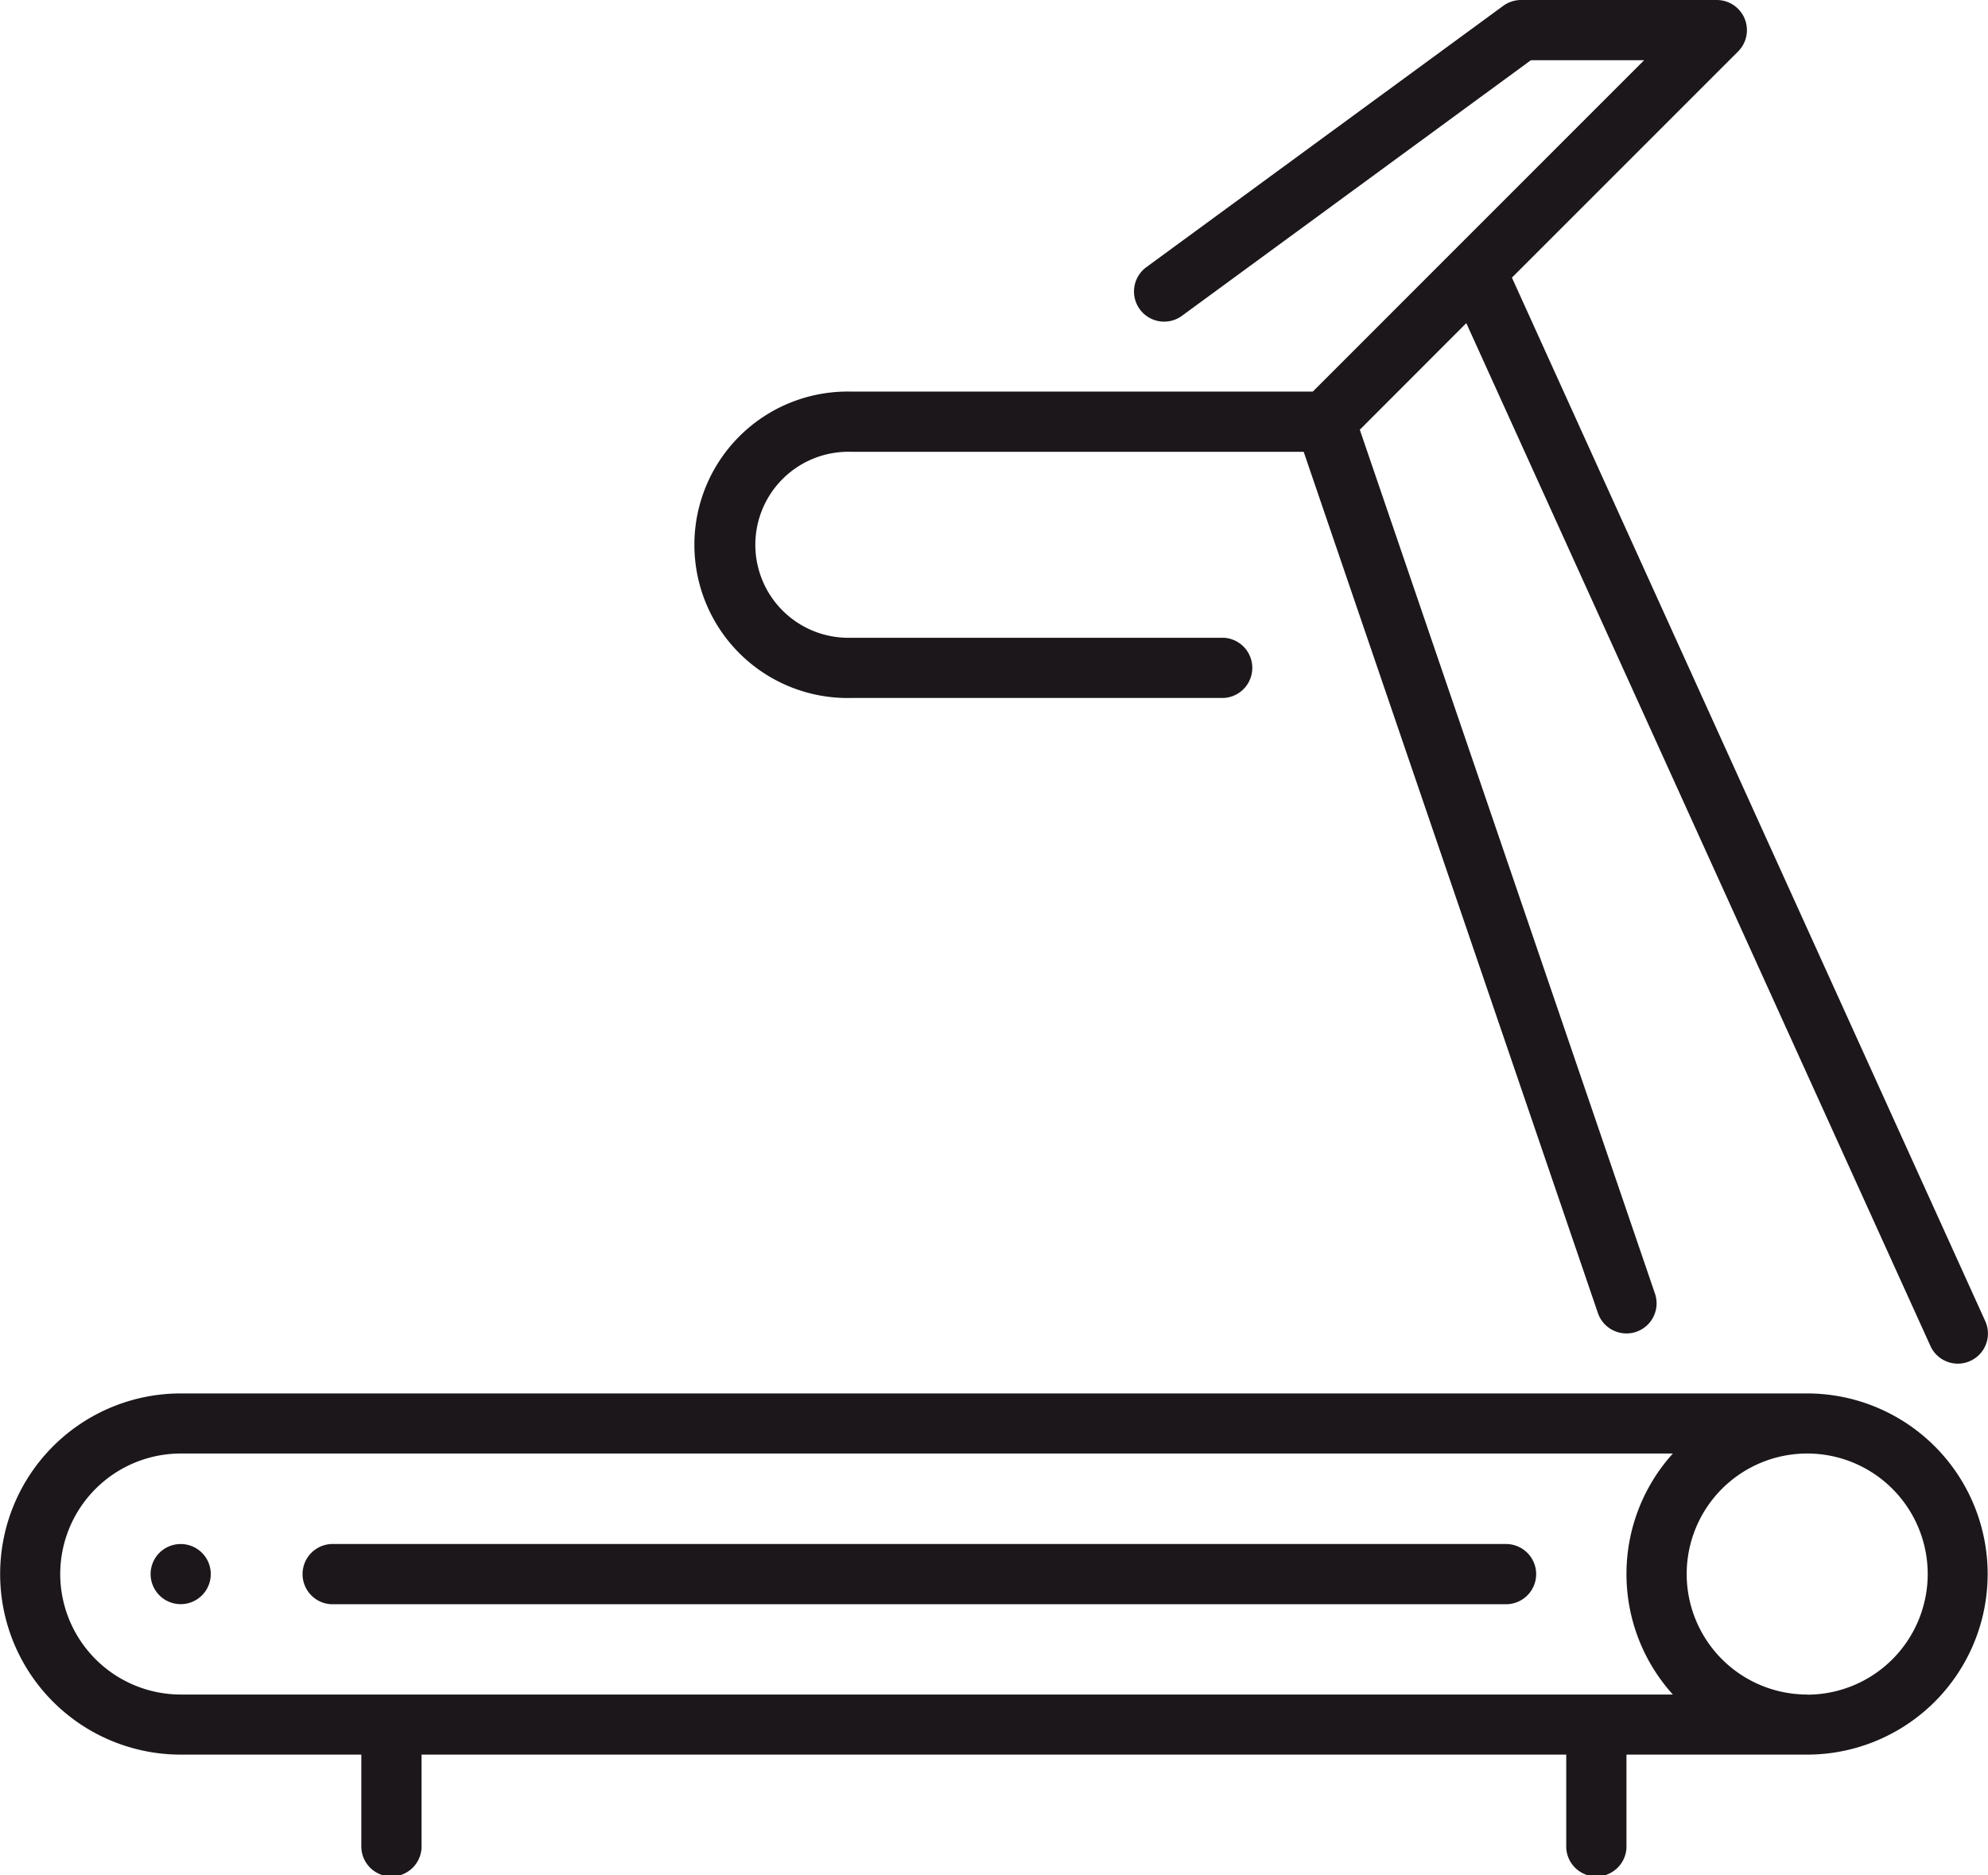 <svg id="Layer_1" data-name="Layer 1" xmlns="http://www.w3.org/2000/svg" viewBox="0 0 286.21 270"><defs><style>.cls-1{fill:#1b171b;}</style></defs><path class="cls-1" d="M29.85,236.79a4.33,4.33,0,1,0,6.13,0A4.34,4.34,0,0,0,29.85,236.79Z" transform="translate(-6.9 -13.22)"/><path class="cls-1" d="M267.08,213.84H32.92a26,26,0,1,0,0,52h26v13a4.34,4.34,0,1,0,8.67,0v-13H232.39v13a4.34,4.34,0,1,0,8.67,0v-13h26a26,26,0,1,0,0-52Zm-251.51,26a17.37,17.37,0,0,1,17.35-17.35H247.74a25.87,25.87,0,0,0,0,34.7H32.92A17.37,17.37,0,0,1,15.57,239.86Zm251.51,17.35a17.35,17.35,0,1,1,17.35-17.35A17.37,17.37,0,0,1,267.08,257.21Z" transform="translate(-6.9 -13.22)"/><path class="cls-1" d="M129.4,113.71h53.66a4.34,4.34,0,0,0,0-8.67H129.4a13.39,13.39,0,1,1,0-26.77h65.19l42.36,124a4.34,4.34,0,0,0,4.11,2.93,4.24,4.24,0,0,0,1.4-.23,4.33,4.33,0,0,0,2.7-5.51L202.67,75.09,218,59.74,284.82,207a4.32,4.32,0,0,0,3.95,2.55,4.26,4.26,0,0,0,1.79-.39,4.33,4.33,0,0,0,2.15-5.74L224.57,53.19l32.57-32.57a4.34,4.34,0,0,0-3.07-7.4H225.89a4.34,4.34,0,0,0-2.57.84L172,51.64a4.34,4.34,0,1,0,5.13,7L227.3,21.89h16.3L195.9,69.6H129.4a22.06,22.06,0,1,0,0,44.11Z" transform="translate(-6.9 -13.22)"/><path class="cls-1" d="M228.06,239.86a4.34,4.34,0,0,0-4.34-4.34H54.59a4.34,4.34,0,0,0,0,8.67H223.72A4.34,4.34,0,0,0,228.06,239.86Z" transform="translate(-6.9 -13.22)"/></svg>